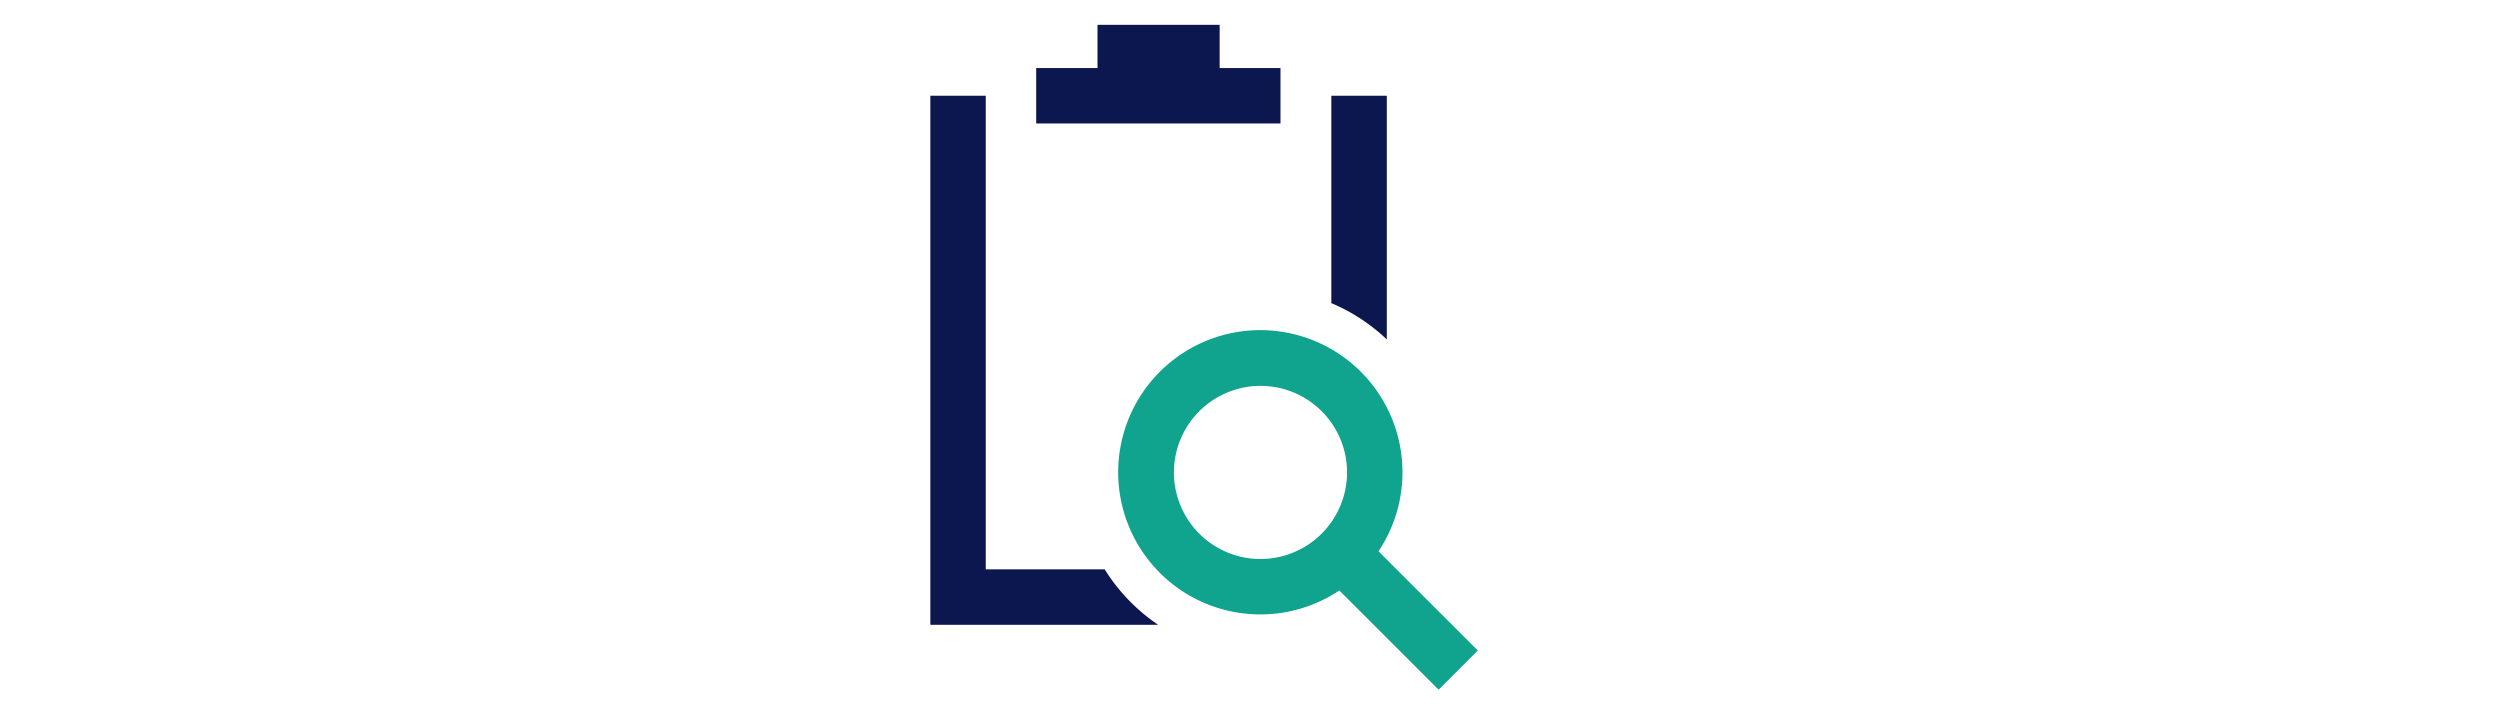 <svg xmlns="http://www.w3.org/2000/svg" viewBox="0 0 1712 488"><defs><style>.a{fill:none;}.b{fill:#0d174f;}.c{fill:#10a38d;}</style></defs><path class="a" d="M863.17,264.25a59.28,59.28,0,1,0,59.28,59.28A59.35,59.35,0,0,0,863.17,264.25Z"/><polygon class="b" points="876.88 46.6 835.22 46.6 835.22 17 751.57 17 751.57 46.6 709.58 46.6 709.58 84.55 876.88 84.55 876.88 46.6"/><path class="b" d="M756.5,389.9H675.05V65.58H637.1V427.85h156A126.75,126.75,0,0,1,756.5,389.9Z"/><path class="b" d="M949.69,65.58h-38v142a126.05,126.05,0,0,1,38,24.88Z"/><path class="c" d="M944,377.51a97.34,97.34,0,1,0-26.84,26.84l68,67.95,26.83-26.84Zm-80.82,5.3a59.28,59.28,0,1,1,59.28-59.28A59.34,59.34,0,0,1,863.17,382.81Z"/></svg>